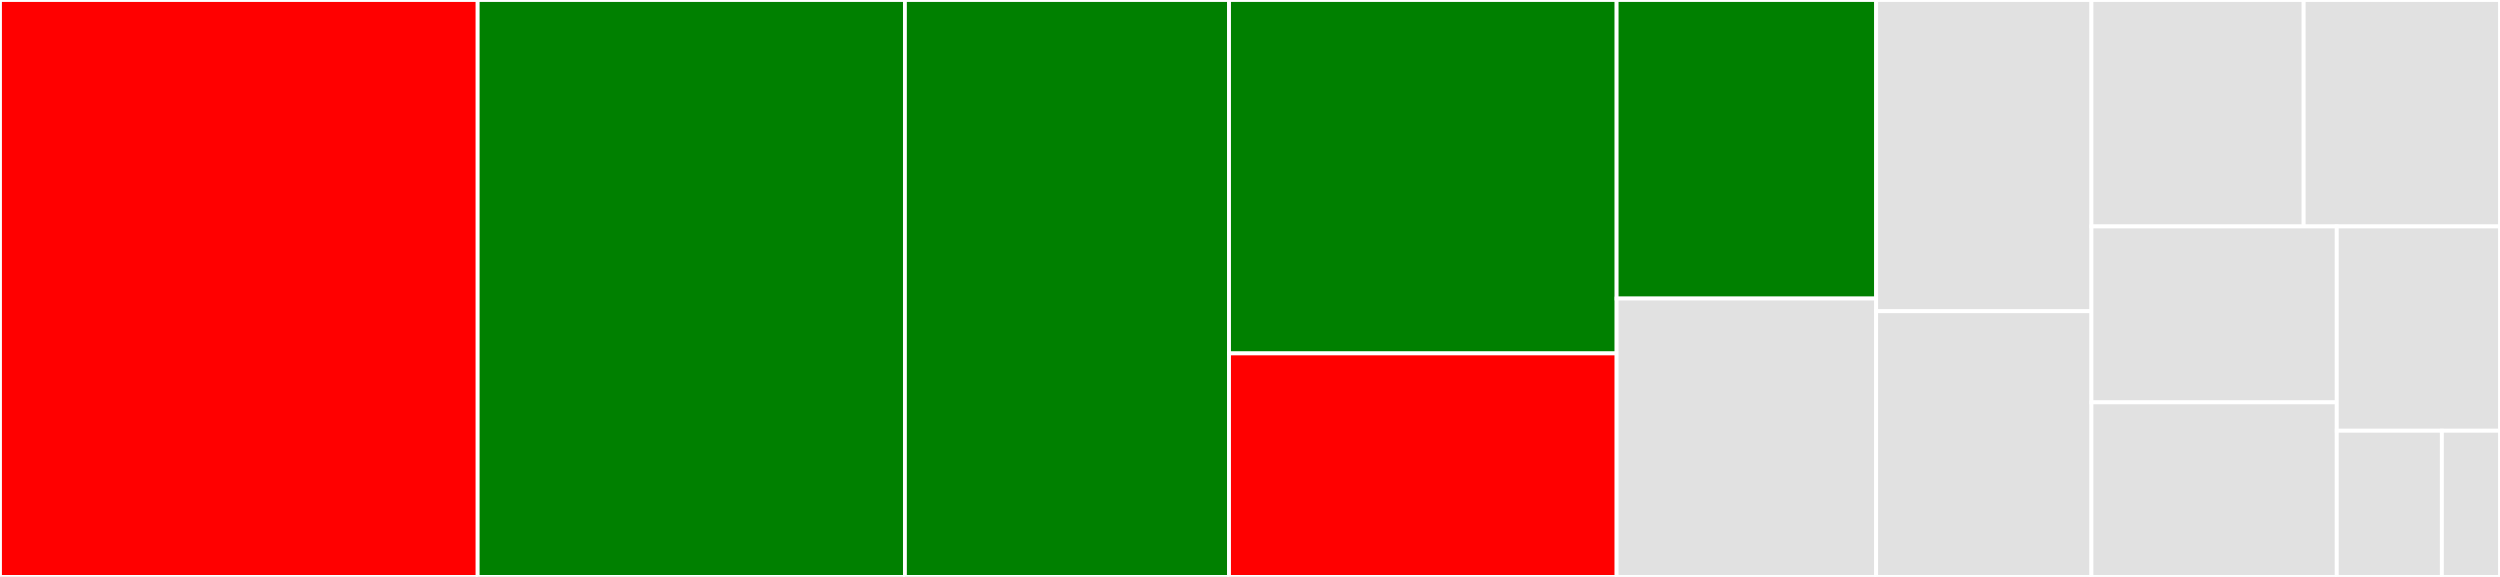 <svg baseProfile="full" width="650" height="150" viewBox="0 0 650 150" version="1.1"
xmlns="http://www.w3.org/2000/svg" xmlns:ev="http://www.w3.org/2001/xml-events"
xmlns:xlink="http://www.w3.org/1999/xlink">

<rect x="0" y="0" width="650" height="150" fill="#333333" stroke="none"/>

<style>rect.s{mask:url(#mask);}</style>
<defs>
  <pattern id="white" width="4" height="4" patternUnits="userSpaceOnUse" patternTransform="rotate(45)">
    <rect width="2" height="2" transform="translate(0,0)" fill="white"></rect>
  </pattern>
  <mask id="mask">
    <rect x="0" y="0" width="100%" height="100%" fill="url(#white)"></rect>
  </mask>
</defs>

<rect x="0" y="0" width="124.195" height="150.0" fill="red" stroke="white" stroke-width="1" class=" tooltipped" data-content="s3_client.c"><title>s3_client.c</title></rect>
<rect x="124.195" y="0" width="111.083" height="150.0" fill="green" stroke="white" stroke-width="1" class=" tooltipped" data-content="s3_meta_request.c"><title>s3_meta_request.c</title></rect>
<rect x="235.279" y="0" width="84.27" height="150.0" fill="green" stroke="white" stroke-width="1" class=" tooltipped" data-content="s3_auto_ranged_put.c"><title>s3_auto_ranged_put.c</title></rect>
<rect x="319.549" y="0" width="100.771" height="91.886" fill="green" stroke="white" stroke-width="1" class=" tooltipped" data-content="s3_request_messages.c"><title>s3_request_messages.c</title></rect>
<rect x="319.549" y="91.886" width="100.771" height="58.114" fill="red" stroke="white" stroke-width="1" class=" tooltipped" data-content="s3_auto_ranged_get.c"><title>s3_auto_ranged_get.c</title></rect>
<rect x="420.32" y="0" width="67.475" height="77.62" fill="green" stroke="white" stroke-width="1" class=" tooltipped" data-content="s3_util.c"><title>s3_util.c</title></rect>
<rect x="420.32" y="77.62" width="67.475" height="72.38" fill="#e1e1e1" stroke="white" stroke-width="1" class=" tooltipped" data-content="s3_request.c"><title>s3_request.c</title></rect>
<rect x="487.795" y="0" width="55.984" height="80.921" fill="#e1e1e1" stroke="white" stroke-width="1" class=" tooltipped" data-content="s3_paginator.c"><title>s3_paginator.c</title></rect>
<rect x="487.795" y="80.921" width="55.984" height="69.079" fill="#e1e1e1" stroke="white" stroke-width="1" class=" tooltipped" data-content="s3_checksums.c"><title>s3_checksums.c</title></rect>
<rect x="543.778" y="0" width="55.175" height="58.877" fill="#e1e1e1" stroke="white" stroke-width="1" class=" tooltipped" data-content="s3_chunk_stream.c"><title>s3_chunk_stream.c</title></rect>
<rect x="598.954" y="0" width="51.046" height="58.877" fill="#e1e1e1" stroke="white" stroke-width="1" class=" tooltipped" data-content="s3_endpoint.c"><title>s3_endpoint.c</title></rect>
<rect x="543.778" y="58.877" width="63.782" height="45.735" fill="#e1e1e1" stroke="white" stroke-width="1" class=" tooltipped" data-content="s3_list_objects.c"><title>s3_list_objects.c</title></rect>
<rect x="543.778" y="104.612" width="63.782" height="45.388" fill="#e1e1e1" stroke="white" stroke-width="1" class=" tooltipped" data-content="s3_list_parts.c"><title>s3_list_parts.c</title></rect>
<rect x="607.56" y="58.877" width="42.44" height="53.112" fill="#e1e1e1" stroke="white" stroke-width="1" class=" tooltipped" data-content="s3_default_meta_request.c"><title>s3_default_meta_request.c</title></rect>
<rect x="607.56" y="111.989" width="27.324" height="38.011" fill="#e1e1e1" stroke="white" stroke-width="1" class=" tooltipped" data-content="s3_checksum_stream.c"><title>s3_checksum_stream.c</title></rect>
<rect x="634.884" y="111.989" width="15.116" height="38.011" fill="#e1e1e1" stroke="white" stroke-width="1" class=" tooltipped" data-content="s3.c"><title>s3.c</title></rect>
</svg>
